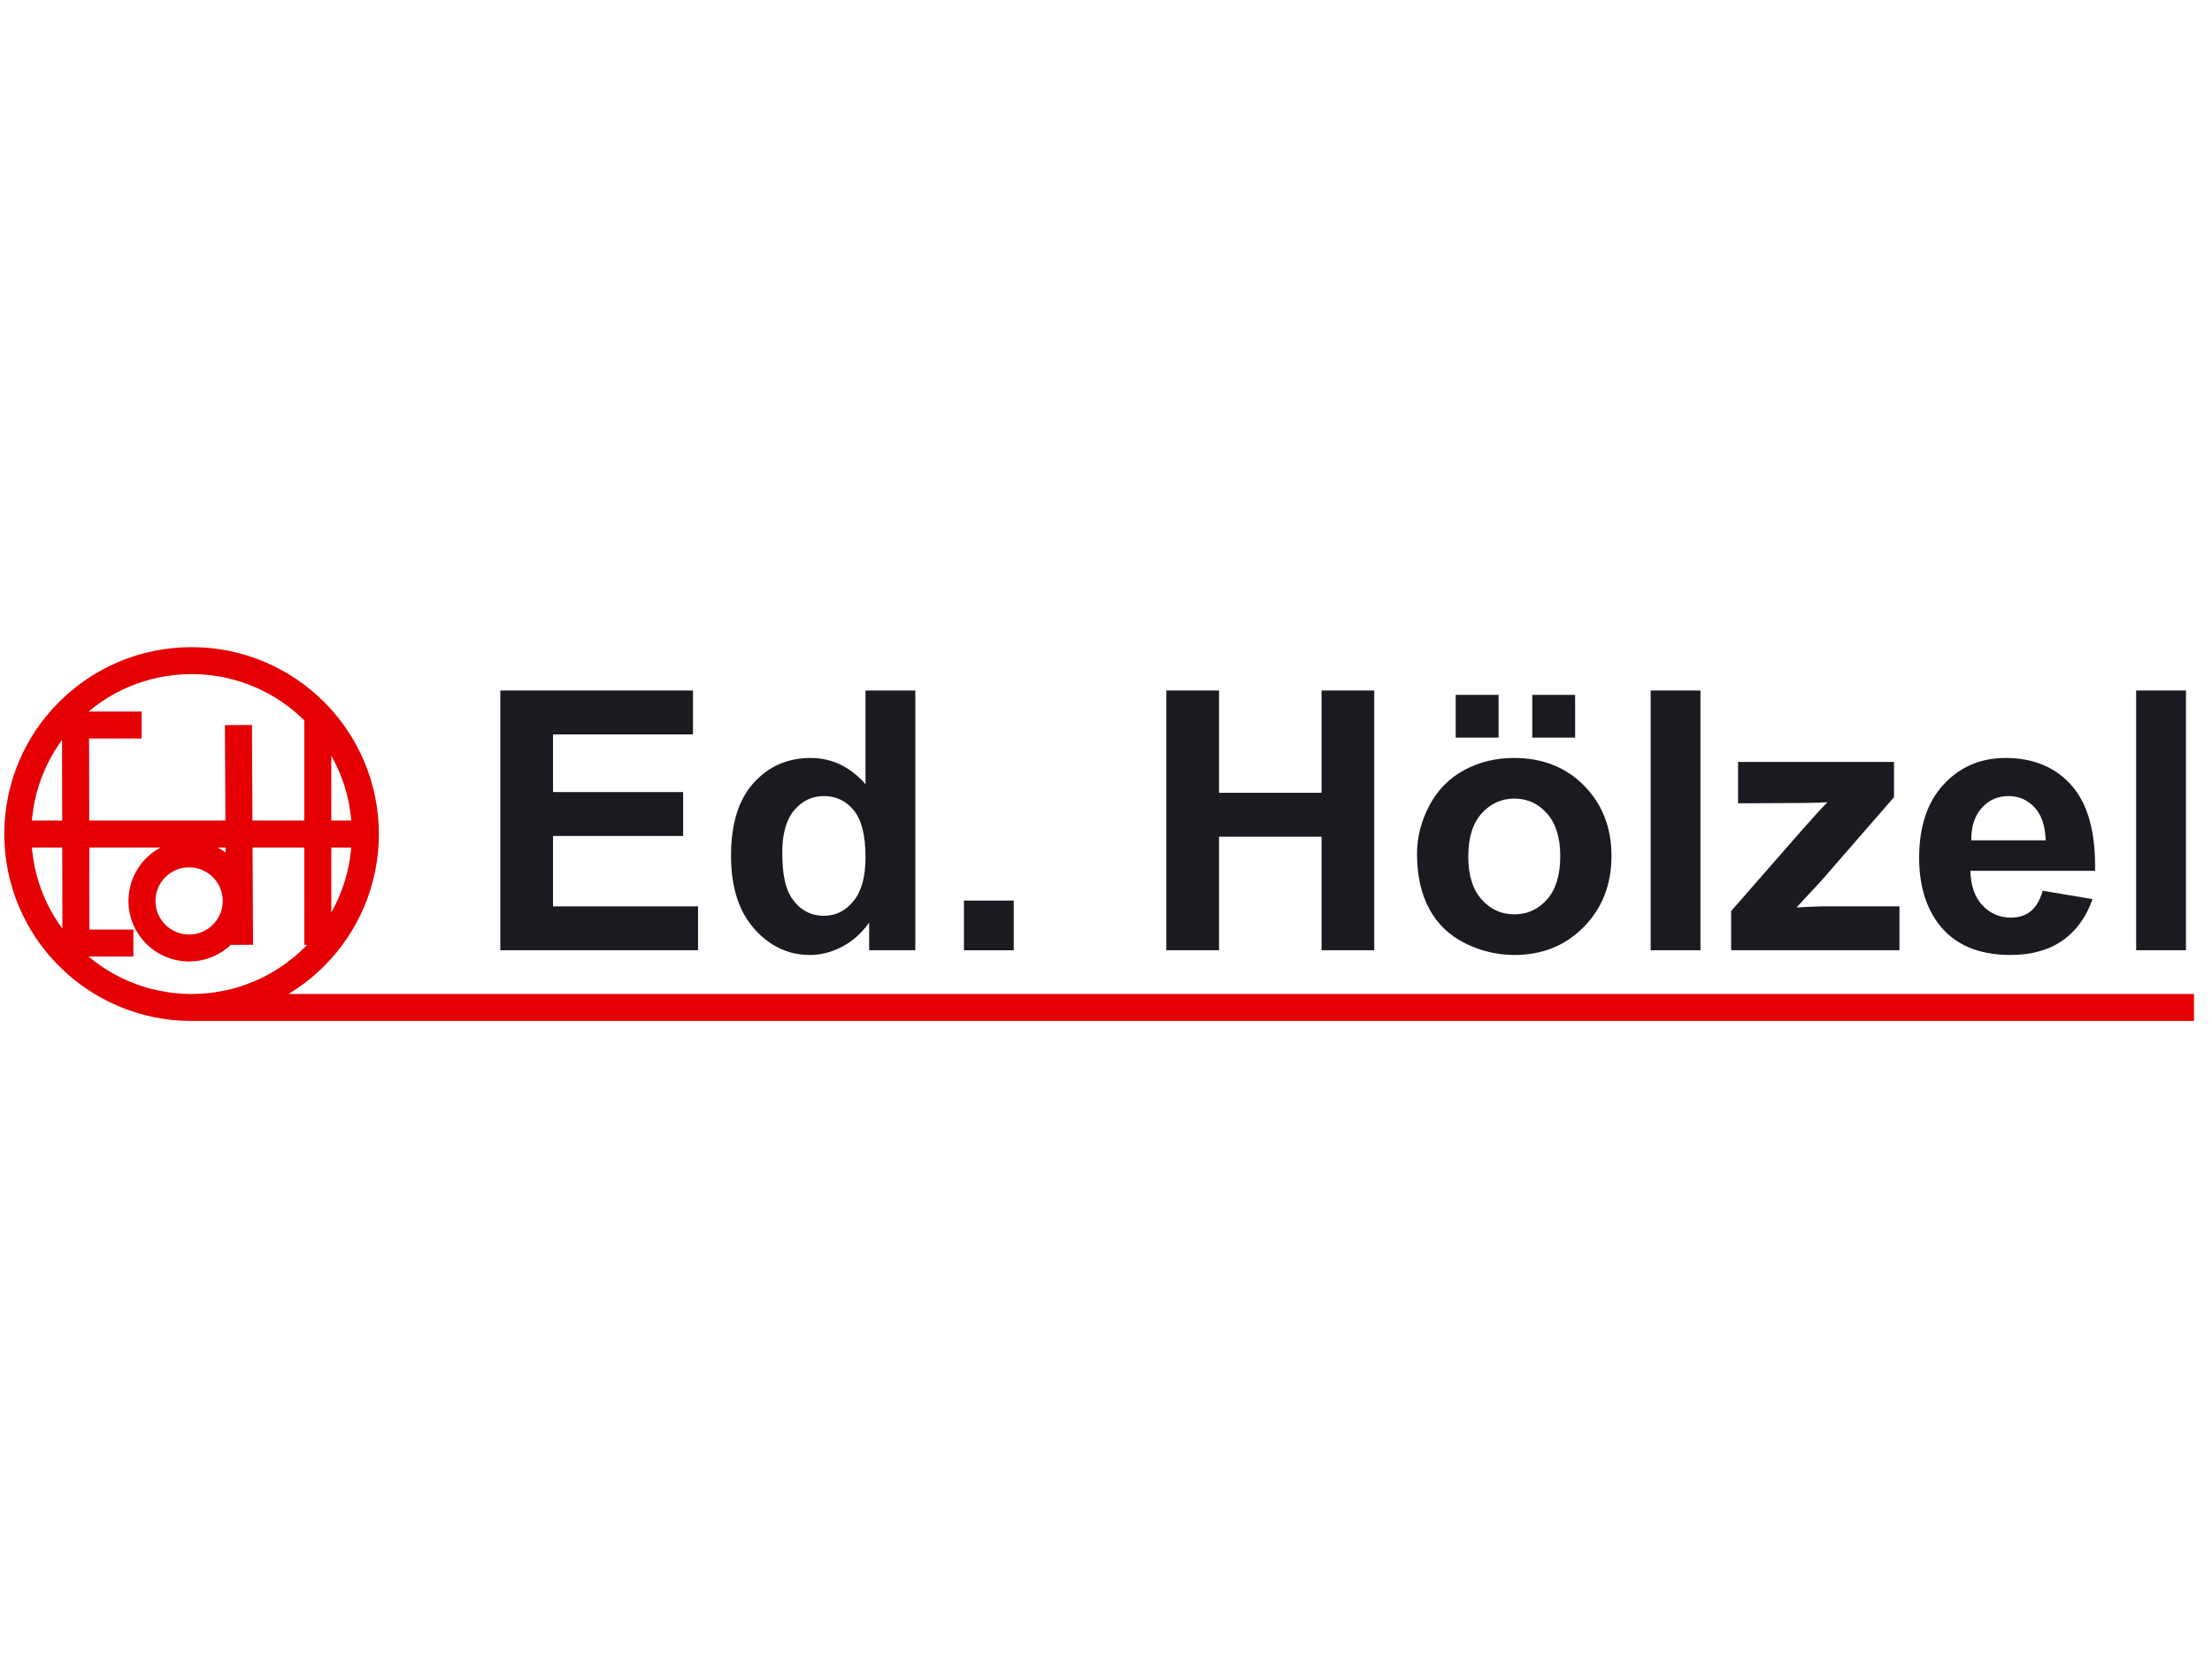 <?xml version="1.0" encoding="UTF-8" standalone="no"?>
<!-- Created with Inkscape (http://www.inkscape.org/) -->

<svg
   xmlns:dc="http://purl.org/dc/elements/1.1/"
   xmlns:cc="http://creativecommons.org/ns#"
   xmlns:rdf="http://www.w3.org/1999/02/22-rdf-syntax-ns#"
   xmlns:svg="http://www.w3.org/2000/svg"
   xmlns="http://www.w3.org/2000/svg"
   version="1.1"
   width="1024"
   height="768"
   id="svg3652">
  <defs
     id="defs3654" />
  <g
     id="layer1">
    <g
       id="g4468">
      <path
         d="m 231.61,439.896 0,-120.249 89.191,0 0,20.329 -64.789,0 0,26.698 60.241,0 0,20.32 -60.241,0 0,32.583 67.14,0 0,20.32 -91.541,0"
         id="path3495"
         style="fill:#1c1a20;fill-opacity:1;fill-rule:nonzero;stroke:none" />
      <path
         d="m 423.727,439.896 -21.369,0 0,-12.793 c -3.571,4.979 -7.787,8.72 -12.649,11.223 -4.862,2.503 -9.77,3.759 -14.713,3.759 -10.057,0 -18.66,-4.046 -25.828,-12.12 -7.177,-8.083 -10.756,-19.351 -10.756,-33.803 0,-14.793 3.49,-26.034 10.46,-33.731 6.971,-7.697 15.78,-11.546 26.438,-11.546 9.77,0 18.229,4.046 25.361,12.138 l 0,-43.375 23.056,0 0,120.249 z m -61.587,-45.268 c 0,9.33 1.283,16.085 3.849,20.257 3.714,6.038 8.917,9.061 15.583,9.061 5.302,0 9.805,-2.27 13.528,-6.8 3.714,-4.521 5.571,-11.286 5.571,-20.293 0,-10.048 -1.803,-17.278 -5.41,-21.701 -3.606,-4.423 -8.227,-6.63 -13.86,-6.63 -5.463,0 -10.039,2.18 -13.726,6.549 -3.696,4.36 -5.535,10.882 -5.535,19.557"
         id="path3497"
         style="fill:#1c1a20;fill-opacity:1;fill-rule:evenodd;stroke:none" />
      <path
         d="m 446.235,416.894 23.056,0 0,23.011 -23.056,0 0,-23.011 z"
         id="path3499"
         style="fill:#1c1a20;fill-opacity:1;fill-rule:nonzero;stroke:none" />
      <path
         d="m 539.938,439.896 0,-120.249 24.392,0 0,47.358 47.457,0 0,-47.358 24.401,0 0,120.249 -24.401,0 0,-52.562 -47.457,0 0,52.562 -24.392,0"
         id="path3501"
         style="fill:#1c1a20;fill-opacity:1;fill-rule:nonzero;stroke:none" />
      <path
         d="m 655.979,395.247 c 0,-7.661 1.893,-15.08 5.67,-22.257 3.777,-7.177 9.124,-12.649 16.058,-16.435 6.926,-3.777 14.659,-5.67 23.199,-5.67 13.205,0 24.016,4.288 32.448,12.856 8.442,8.576 12.649,19.405 12.649,32.502 0,13.197 -4.252,24.132 -12.775,32.816 -8.514,8.684 -19.234,13.026 -32.152,13.026 -8.002,0 -15.628,-1.812 -22.876,-5.428 -7.258,-3.615 -12.775,-8.908 -16.552,-15.897 -3.777,-6.98 -5.67,-15.484 -5.67,-25.514 z m 23.729,1.238 c 0,8.657 2.045,15.287 6.154,19.889 4.1,4.593 9.159,6.899 15.17,6.899 6.02,0 11.061,-2.306 15.134,-6.899 4.073,-4.602 6.118,-11.286 6.118,-20.05 0,-8.549 -2.045,-15.116 -6.118,-19.718 -4.073,-4.611 -9.115,-6.908 -15.134,-6.908 -6.011,0 -11.07,2.297 -15.17,6.908 -4.109,4.602 -6.154,11.223 -6.154,19.88 z m -5.822,-74.819 19.853,0 0,19.817 -19.853,0 0,-19.817 z m 35.436,0 19.853,0 0,19.817 -19.853,0 0,-19.817 z"
         id="path3503"
         style="fill:#1c1a20;fill-opacity:1;fill-rule:evenodd;stroke:none" />
      <path
         d="m 764.135,319.647 23.056,0 0,120.249 -23.056,0 0,-120.249 z"
         id="path3505"
         style="fill:#1c1a20;fill-opacity:1;fill-rule:nonzero;stroke:none" />
      <path
         d="m 801.392,439.896 0,-18.131 32.691,-37.383 c 5.365,-6.109 9.33,-10.442 11.905,-13.008 -2.682,0.17 -6.217,0.287 -10.595,0.341 l -30.798,0.161 0,-19.144 72.191,0 0,16.292 -33.346,38.351 -11.752,12.703 c 6.405,-0.332 10.371,-0.502 11.905,-0.502 l 35.723,0 0,20.32 -77.923,0"
         id="path3507"
         style="fill:#1c1a20;fill-opacity:1;fill-rule:nonzero;stroke:none" />
      <path
         d="m 945.63,412.354 23.056,3.867 c -2.96,8.424 -7.625,14.847 -14.004,19.252 -6.378,4.405 -14.363,6.612 -23.953,6.612 -15.17,0 -26.402,-4.961 -33.687,-14.874 -5.75,-7.939 -8.621,-17.969 -8.621,-30.071 0,-14.461 3.768,-25.783 11.322,-33.965 7.554,-8.191 17.108,-12.29 28.663,-12.29 12.972,0 23.208,4.288 30.708,12.856 7.5,8.567 11.079,21.692 10.756,39.383 l -57.72,0 c 0.161,6.836 2.018,12.156 5.562,15.96 3.553,3.804 7.975,5.706 13.268,5.706 3.597,0 6.63,-0.987 9.088,-2.951 2.458,-1.956 4.315,-5.122 5.562,-9.482 z m 1.346,-23.343 c -0.161,-6.692 -1.884,-11.779 -5.158,-15.269 -3.283,-3.481 -7.267,-5.221 -11.967,-5.221 -5.024,0 -9.177,1.839 -12.461,5.508 -3.274,3.678 -4.889,8.675 -4.826,14.982 l 34.413,0"
         id="path3509"
         style="fill:#1c1a20;fill-opacity:1;fill-rule:evenodd;stroke:none" />
      <path
         d="m 988.888,319.647 23.056,0 0,120.249 -23.056,0 0,-120.249 z"
         id="path3511"
         style="fill:#1c1a20;fill-opacity:1;fill-rule:nonzero;stroke:none" />
      <g
         transform="matrix(8.98,0,0,-8.962,-4123.907,7468.757)"
         id="g3513"
         style="fill:none;stroke:#e50003;stroke-opacity:1">
        <path
           d="m 460.151,790.298 c 0,4.947 4.011,8.958 8.958,8.958 4.947,0 8.958,-4.011 8.958,-8.958 0,-4.947 -4.011,-8.958 -8.958,-8.958 -4.947,0 -8.958,4.011 -8.958,8.958 z m 0,0 17.916,0 m -14.94,5.631 0.021,-11.262 m -0.863,0 3.824,0 m -3.398,11.262 3.824,0 m 4.99,0 0.056,-11.353 m 4.034,11.674 0,-11.674 m -9.065,2.267 c 0,1.343 1.088,2.431 2.431,2.431 1.343,0 2.431,-1.088 2.431,-2.431 0,-1.343 -1.088,-2.431 -2.431,-2.431 -1.343,0 -2.431,1.088 -2.431,2.431 z m 2.559,-5.503 103.227,0"
           id="path3515"
           style="fill:none;stroke:#e50003;stroke-width:1.393;stroke-linecap:butt;stroke-linejoin:miter;stroke-miterlimit:3.864;stroke-opacity:1;stroke-dasharray:none" />
      </g>
    </g>
  </g>
</svg>
